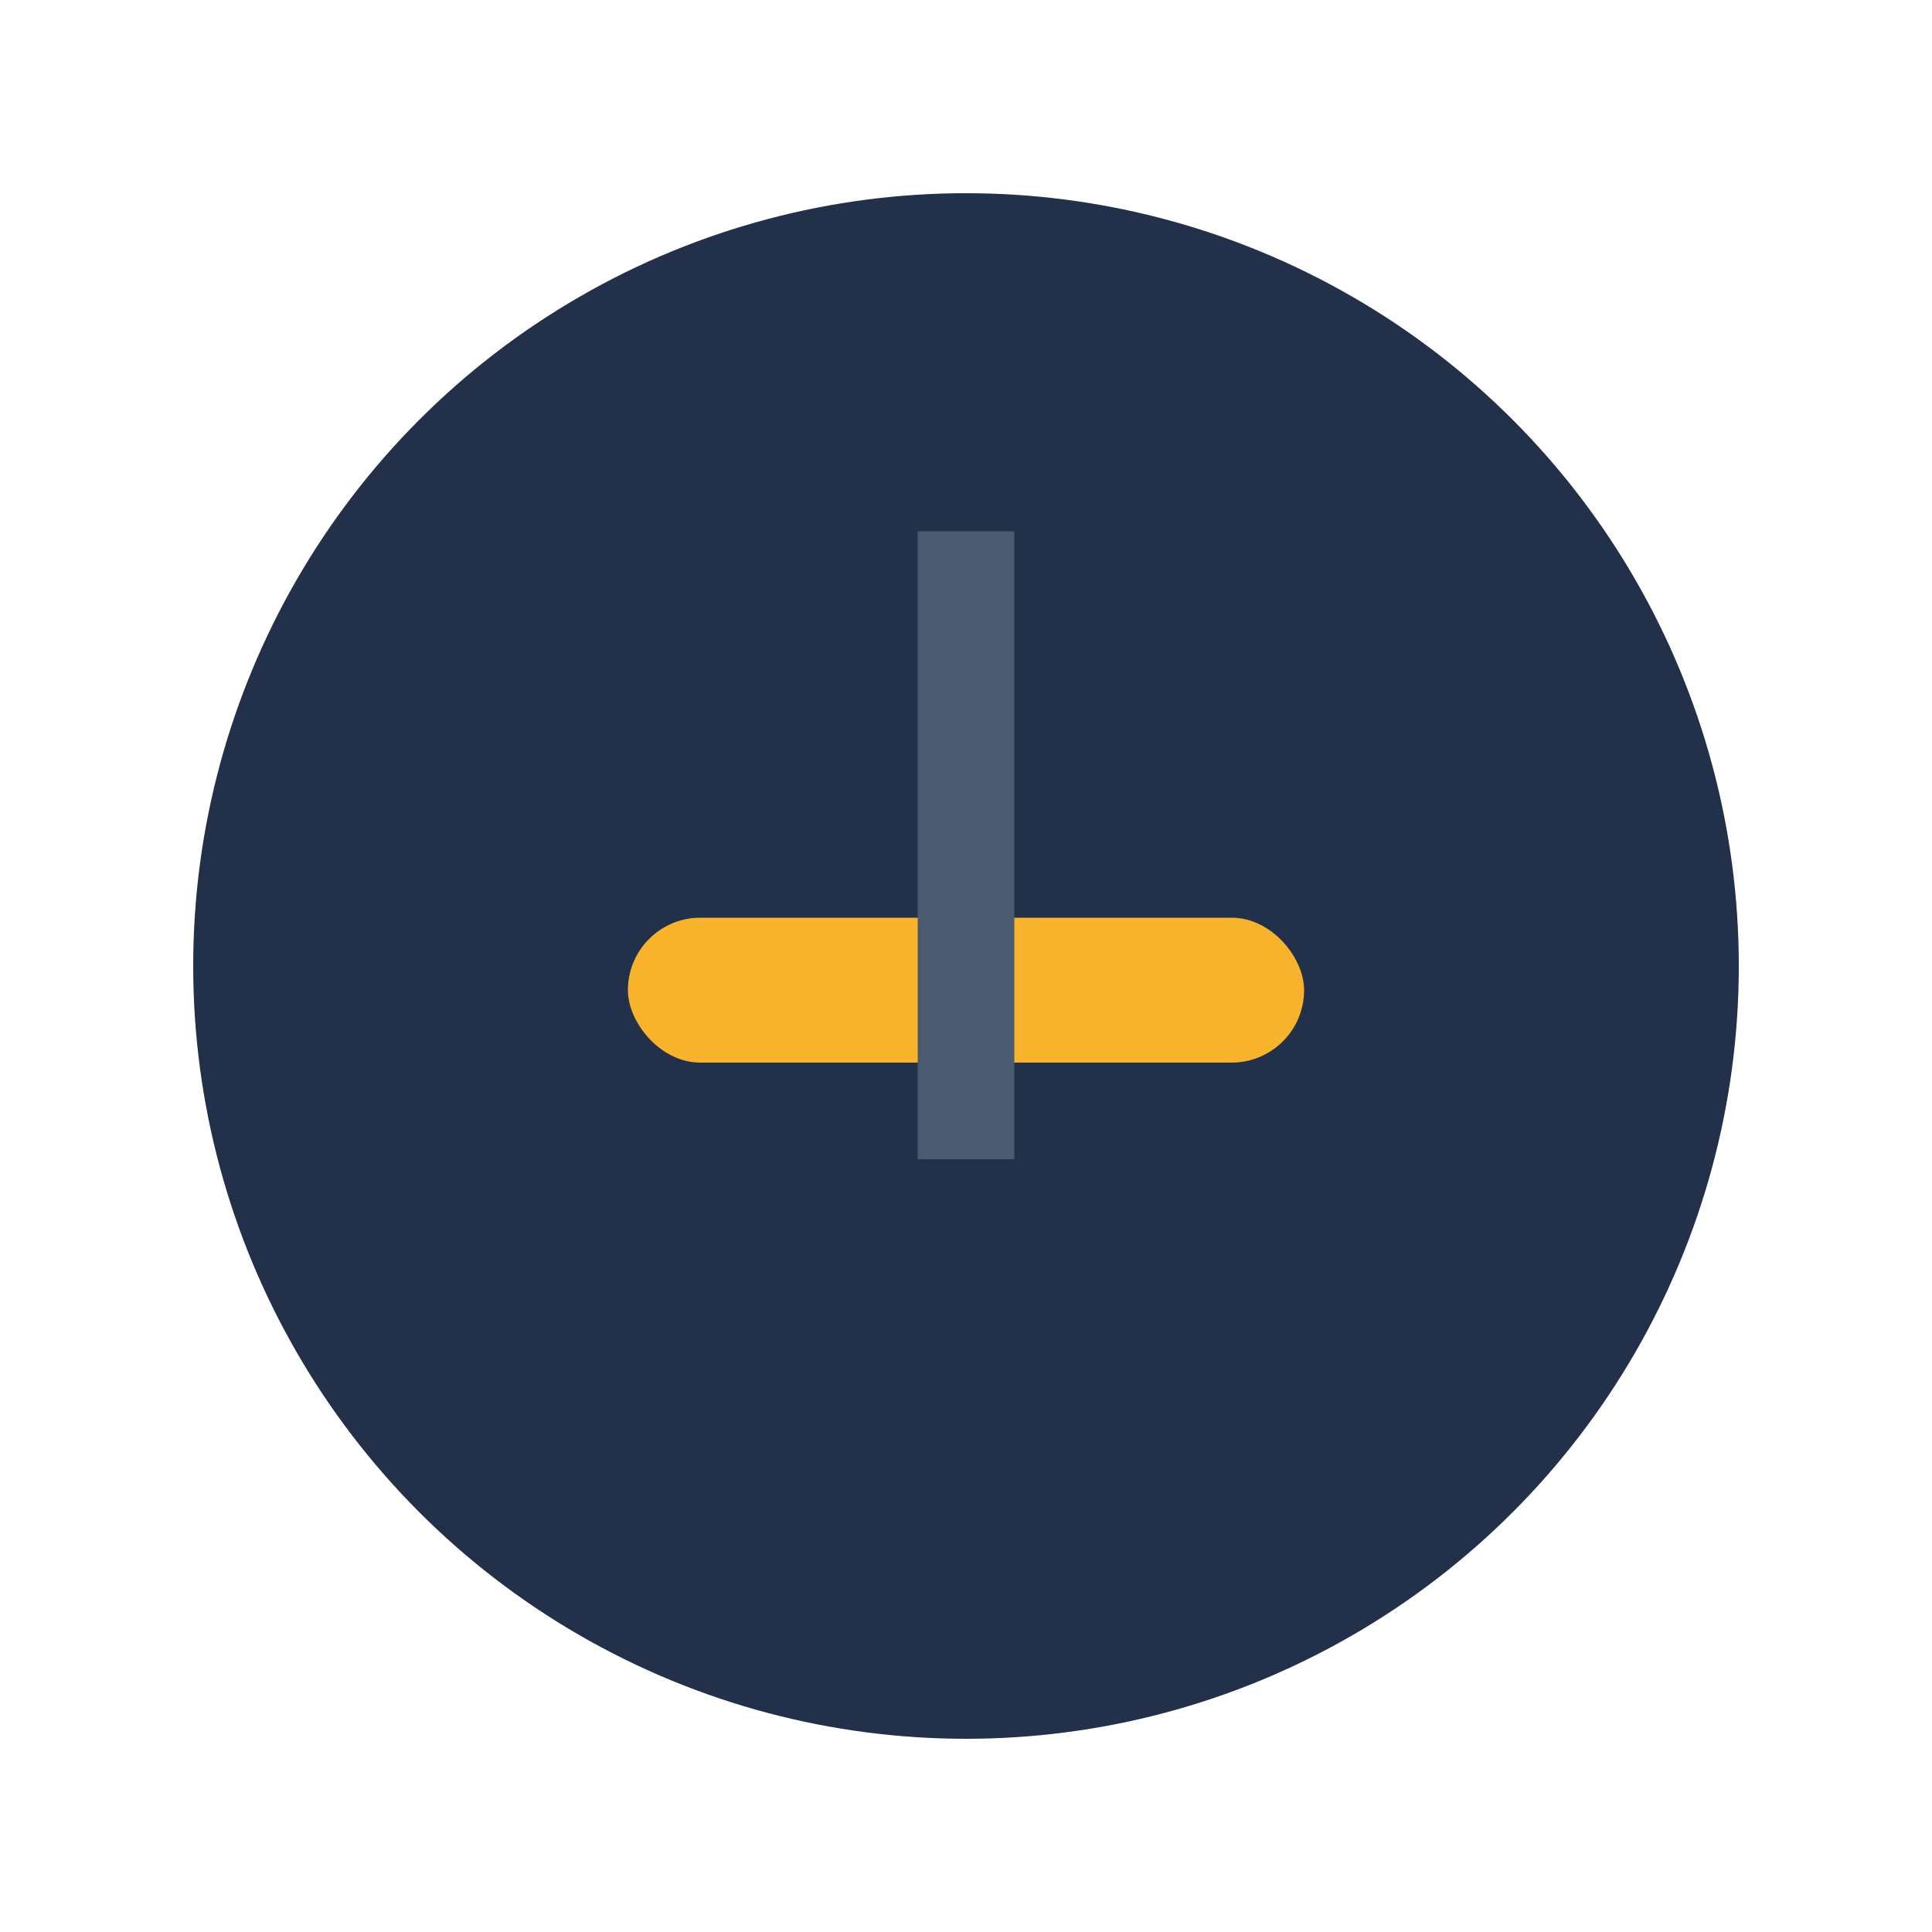 <?xml version="1.0" encoding="UTF-8"?>
<svg xmlns="http://www.w3.org/2000/svg" width="40" height="40" viewBox="0 0 40 40"><circle cx="20" cy="20" r="16" fill="#22304A"/><rect x="13" y="19" width="14" height="3" rx="1.5" fill="#F7B32B"/><rect x="19" y="11" width="2" height="13" fill="#4C5A70"/></svg>